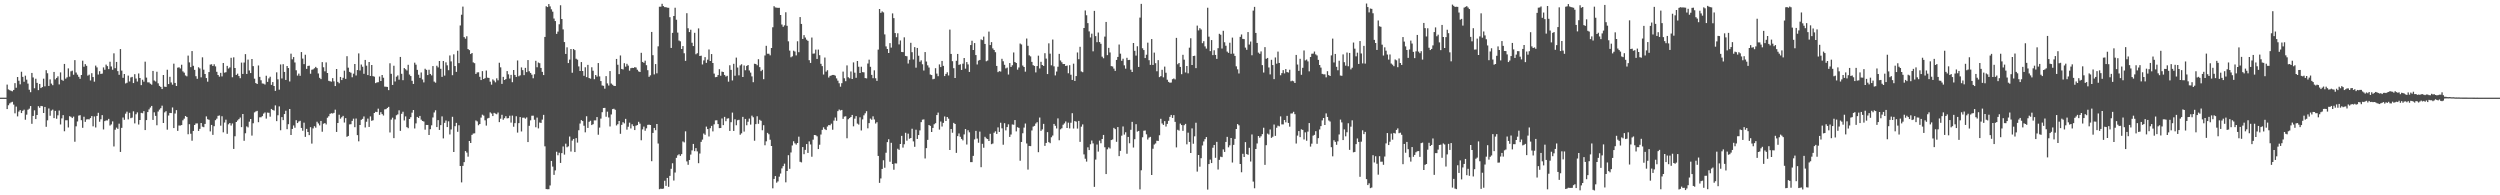 <svg xmlns="http://www.w3.org/2000/svg" width="1920" height="150"><path d="M0 75.000h1v1.000H0zM1 75.000h1v1.000H1zM2 75.000h1v1.000H2zM3 75.000h1v1.000H3zM4 75.000h1v1.000H4zM5 64.975h1v18.765H5zM6 68.635h1v12.222H6zM7 69.257h1v10.159H7zM8 69.711h1v8.915H8zM9 70.157h1v8.008H9zM10 69.051h1v11.260H10zM11 63.848h1v23.189H11zM12 67.382h1v14.497H12zM13 59.119h1v30.253H13zM14 62.015h1v23.696H14zM15 64.755h1v19.810H15zM16 55.085h1v31.731H16zM17 59.023h1v26.093H17zM18 62.764h1v21.465H18zM19 58.116h1v33.851H19zM20 61.172h1v26.907H20zM21 64.193h1v20.087H21zM22 68.925h1v14.529H22zM23 70.795h1v10.648H23zM24 55.990h1v39.099H24zM25 59.517h1v29.523H25zM26 67.772h1v16.947H26zM27 60.460h1v31.001H27zM28 63.663h1v24.648H28zM29 69.224h1v12.331H29zM30 64.454h1v18.348H30zM31 67.618h1v13.737H31zM32 66.855h1v14.717H32zM33 60.415h1v26.394H33zM34 66.291h1v15.841H34zM35 53.931h1v43.437H35zM36 56.263h1v36.177H36zM37 65.988h1v17.318H37zM38 60.975h1v27.918H38zM39 64.199h1v20.730H39zM40 65.409h1v18.770H40zM41 55.231h1v35.508H41zM42 60.954h1v24.172H42zM43 59.863h1v31.301H43zM44 58.643h1v29.938H44zM45 64.803h1v20.107H45zM46 55.622h1v39.991H46zM47 61.271h1v29.660H47zM48 62.071h1v26.342H48zM49 49.123h1v51.675H49zM50 60.420h1v31.963H50zM51 59.411h1v32.937H51zM52 52.505h1v45.390H52zM53 58.885h1v30.336H53zM54 54.759h1v34.958H54zM55 54.258h1v36.411H55zM56 57.371h1v32.186H56zM57 46.172h1v62.661H57zM58 55.726h1v41.307H58zM59 57.368h1v35.902H59zM60 58.994h1v29.768H60zM61 60.530h1v27.966H61zM62 57.578h1v34.717H62zM63 46.585h1v51.573H63zM64 51.270h1v38.385H64zM65 49.279h1v44.300H65zM66 50.546h1v41.215H66zM67 58.069h1v33.463H67zM68 57.364h1v34.336H68zM69 61.817h1v28.862H69zM70 56.195h1v32.949H70zM71 59.175h1v37.860H71zM72 62.720h1v26.717H72zM73 50.358h1v47.560H73zM74 51.739h1v37.301H74zM75 57.234h1v29.386H75zM76 54.676h1v38.806H76zM77 56.758h1v34.833H77zM78 56.515h1v31.888H78zM79 51.763h1v47.676H79zM80 53.547h1v39.473H80zM81 49.612h1v42.870H81zM82 50.795h1v41.735H82zM83 53.101h1v38.203H83zM84 47.418h1v48.979H84zM85 51.030h1v44.516H85zM86 53.535h1v39.715H86zM87 40.940h1v71.548H87zM88 52.358h1v47.290H88zM89 47.588h1v50.421H89zM90 54.623h1v44.352H90zM91 57.470h1v37.496H91zM92 37.673h1v79.017H92zM93 54.242h1v43.961H93zM94 59.774h1v30.495H94zM95 56.822h1v35.173H95zM96 64.124h1v23.151H96zM97 63.521h1v22.259H97zM98 58.058h1v33.647H98zM99 62.590h1v24.037H99zM100 59.517h1v31.267H100zM101 59.030h1v31.302H101zM102 63.808h1v21.709H102zM103 56.963h1v37.831H103zM104 60.331h1v27.450H104zM105 62.632h1v23.675H105zM106 56.400h1v39.222H106zM107 59.917h1v32.250H107zM108 65.367h1v21.298H108zM109 61.248h1v25.734H109zM110 62.728h1v22.619H110zM111 47.374h1v52.527H111zM112 59.614h1v32.623H112zM113 63.254h1v22.793H113zM114 63.296h1v20.745H114zM115 64.331h1v18.261H115zM116 65.038h1v16.325H116zM117 54.458h1v37.625H117zM118 61.852h1v24.398H118zM119 62.549h1v26.457H119zM120 55.111h1v41.071H120zM121 63.995h1v21.662H121zM122 65.933h1v18.262H122zM123 66.749h1v16.362H123zM124 68.386h1v12.776H124zM125 57.604h1v36.870H125zM126 66.553h1v19.776H126zM127 66.757h1v18.633H127zM128 53.533h1v46.035H128zM129 64.541h1v24.190H129zM130 58.981h1v27.769H130zM131 63.315h1v23.545H131zM132 65.036h1v17.494H132zM133 48.883h1v49.494H133zM134 63.718h1v23.488H134zM135 66.039h1v18.529H135zM136 51.984h1v48.531H136zM137 51.641h1v44.762H137zM138 52.558h1v43.847H138zM139 49.725h1v46.315H139zM140 54.823h1v37.609H140zM141 55.785h1v35.336H141zM142 57.964h1v31.145H142zM143 58.644h1v31.188H143zM144 42.718h1v60.397H144zM145 47.946h1v47.430H145zM146 51.581h1v51.124H146zM147 39.230h1v68.842H147zM148 50.513h1v50.061H148zM149 53.676h1v42.333H149zM150 58.538h1v36.308H150zM151 60.499h1v34.273H151zM152 51.672h1v48.884H152zM153 52.606h1v46.357H153zM154 59.371h1v35.111H154zM155 44.047h1v53.222H155zM156 53.520h1v44.169H156zM157 56.818h1v38.368H157zM158 59.947h1v29.428H158zM159 62.725h1v28.825H159zM160 55.331h1v36.665H160zM161 49.627h1v51.275H161zM162 49.374h1v46.560H162zM163 50.702h1v52.857H163zM164 49.363h1v47.578H164zM165 50.989h1v41.320H165zM166 55.138h1v36.001H166zM167 57.596h1v31.402H167zM168 58.880h1v29.790H168zM169 55.987h1v40.538H169zM170 58.676h1v30.623H170zM171 48.394h1v53.258H171zM172 55.833h1v38.256H172zM173 55.467h1v36.419H173zM174 50.609h1v52.162H174zM175 52.640h1v42.824H175zM176 51.760h1v42.684H176zM177 44.405h1v52.018H177zM178 59.338h1v35.466H178zM179 44.041h1v70.363H179zM180 52.211h1v52.455H180zM181 57.549h1v36.152H181zM182 56.591h1v35.911H182zM183 58.421h1v33.063H183zM184 60.039h1v30.237H184zM185 48.081h1v49.568H185zM186 56.792h1v30.736H186zM187 48.010h1v60.115H187zM188 41.558h1v60.768H188zM189 56.769h1v40.303H189zM190 45.772h1v52.095H190zM191 54.101h1v39.351H191zM192 56.124h1v35.254H192zM193 45.331h1v58.825H193zM194 50.787h1v43.883H194zM195 60.432h1v25.878H195zM196 63.783h1v21.808H196zM197 64.523h1v20.622H197zM198 50.282h1v43.557H198zM199 59.045h1v31.077H199zM200 61.662h1v28.417H200zM201 64.110h1v25.073H201zM202 64.256h1v22.976H202zM203 64.913h1v21.478H203zM204 58.145h1v32.941H204zM205 62.852h1v23.615H205zM206 60.217h1v26.406H206zM207 58.928h1v30.647H207zM208 65.195h1v18.473H208zM209 63.004h1v21.468H209zM210 66.024h1v18.904H210zM211 69.774h1v11.190H211zM212 55.554h1v37.496H212zM213 60.903h1v27.641H213zM214 68.878h1v12.839H214zM215 49.513h1v50.523H215zM216 60.283h1v29.697H216zM217 49.320h1v42.955H217zM218 55.257h1v32.321H218zM219 61.396h1v23.637H219zM220 50.698h1v48.518H220zM221 52.277h1v43.130H221zM222 62.589h1v21.100H222zM223 41.217h1v62.485H223zM224 45.581h1v53.445H224zM225 43.851h1v52.485H225zM226 47.978h1v50.104H226zM227 53.949h1v38.353H227zM228 58.039h1v36.474H228zM229 56.534h1v36.783H229zM230 58.228h1v34.555H230zM231 40.007h1v58.239H231zM232 45.031h1v55.370H232zM233 49.235h1v44.977H233zM234 42.012h1v63.086H234zM235 52.901h1v46.067H235zM236 50.659h1v50.708H236zM237 50.427h1v53.345H237zM238 56.633h1v41.077H238zM239 53.552h1v56.709H239zM240 53.263h1v45.329H240zM241 52.408h1v44.503H241zM242 51.372h1v46.678H242zM243 52.347h1v41.165H243zM244 56.405h1v38.429H244zM245 59.731h1v36.562H245zM246 60.759h1v32.136H246zM247 47.714h1v53.469H247zM248 51.656h1v43.366H248zM249 54.770h1v39.747H249zM250 47.922h1v47.675H250zM251 56.041h1v34.361H251zM252 62.078h1v27.192H252zM253 62.417h1v25.007H253zM254 62.708h1v24.215H254zM255 60.019h1v27.164H255zM256 62.465h1v24.193H256zM257 66.090h1v18.129H257zM258 52.978h1v48.325H258zM259 62.863h1v31.620H259zM260 63.943h1v24.174H260zM261 59.094h1v32.046H261zM262 61.501h1v28.568H262zM263 59.767h1v29.211H263zM264 54.276h1v39.842H264zM265 60.552h1v30.149H265zM266 43.172h1v61.913H266zM267 51.989h1v52.390H267zM268 55.180h1v40.375H268zM269 55.859h1v39.533H269zM270 59.321h1v33.508H270zM271 56.580h1v34.564H271zM272 49.153h1v48.559H272zM273 57.968h1v33.047H273zM274 53.802h1v50.005H274zM275 41.022h1v67.541H275zM276 54.135h1v41.871H276zM277 49.537h1v42.481H277zM278 51.249h1v40.016H278zM279 56.666h1v32.798H279zM280 46.034h1v51.845H280zM281 50.426h1v43.079H281zM282 57.669h1v33.400H282zM283 47.631h1v49.864H283zM284 58.318h1v31.094H284zM285 49.899h1v42.875H285zM286 58.456h1v33.896H286zM287 58.860h1v27.915H287zM288 63.849h1v22.010H288zM289 63.275h1v22.777H289zM290 63.146h1v20.290H290zM291 58.771h1v29.472H291zM292 62.205h1v23.986H292zM293 57.603h1v30.028H293zM294 59.700h1v29.048H294zM295 66.518h1v17.498H295zM296 66.587h1v17.215H296zM297 66.776h1v16.121H297zM298 69.222h1v12.854H298zM299 48.609h1v53.148H299zM300 56.663h1v35.186H300zM301 65.246h1v25.115H301zM302 50.505h1v55.562H302zM303 62.548h1v29.159H303zM304 58.876h1v29.645H304zM305 57.883h1v29.959H305zM306 61.162h1v23.591H306zM307 43.702h1v56.812H307zM308 56.663h1v30.745H308zM309 61.613h1v24.196H309zM310 52.282h1v40.256H310zM311 53.197h1v36.181H311zM312 54.130h1v43.511H312zM313 49.766h1v48.708H313zM314 57.258h1v34.135H314zM315 58.403h1v31.591H315zM316 62.033h1v24.515H316zM317 64.483h1v19.978H317zM318 48.110h1v50.542H318zM319 49.662h1v45.133H319zM320 53.641h1v36.187H320zM321 57.381h1v33.198H321zM322 59.811h1v29.224H322zM323 55.639h1v36.276H323zM324 61.016h1v31.899H324zM325 63.286h1v30.058H325zM326 52.795h1v46.780H326zM327 53.676h1v42.261H327zM328 57.643h1v38.332H328zM329 53.543h1v50.125H329zM330 56.770h1v42.437H330zM331 57.925h1v38.335H331zM332 50.750h1v39.487H332zM333 62.662h1v23.691H333zM334 63.499h1v21.211H334zM335 50.464h1v47.124H335zM336 51.761h1v40.510H336zM337 46.855h1v52.944H337zM338 52.833h1v43.263H338zM339 59.026h1v30.354H339zM340 46.847h1v59.454H340zM341 58.040h1v36.313H341zM342 47.863h1v44.693H342zM343 50.188h1v47.418H343zM344 53.928h1v39.242H344zM345 42.577h1v60.671H345zM346 47.142h1v52.290H346zM347 57.749h1v31.938H347zM348 41.736h1v74.989H348zM349 50.752h1v46.160H349zM350 55.217h1v39.142H350zM351 38.976h1v62.258H351zM352 48.488h1v47.697H352zM353 19.566h1v107.940H353zM354 11.291h1v128.797H354zM355 5.052h1v122.314H355zM356 28.515h1v96.020H356zM357 29.706h1v86.324H357zM358 27.833h1v89.347H358zM359 37.696h1v82.646H359zM360 38.507h1v69.767H360zM361 41.519h1v68.318H361zM362 40.690h1v62.875H362zM363 47.917h1v54.651H363zM364 48.528h1v53.890H364zM365 56.772h1v35.739H365zM366 55.626h1v37.621H366zM367 55.501h1v40.714H367zM368 58.993h1v36.222H368zM369 61.477h1v28.834H369zM370 54.625h1v33.422H370zM371 60.652h1v28.136H371zM372 60.004h1v32.427H372zM373 54.196h1v42.254H373zM374 59.653h1v31.336H374zM375 59.849h1v30.675H375zM376 62.722h1v23.606H376zM377 65.034h1v22.178H377zM378 60.967h1v28.185H378zM379 61.916h1v24.781H379zM380 63.232h1v23.993H380zM381 60.155h1v27.585H381zM382 61.720h1v24.718H382zM383 48.184h1v45.623H383zM384 51.734h1v39.428H384zM385 64.435h1v23.718H385zM386 59.014h1v32.933H386zM387 61.460h1v29.306H387zM388 60.787h1v28.469H388zM389 54.583h1v36.334H389zM390 57.083h1v33.636H390zM391 60.327h1v28.578H391zM392 57.508h1v36.669H392zM393 63.153h1v25.652H393zM394 53.760h1v43.560H394zM395 57.574h1v37.005H395zM396 59.103h1v30.174H396zM397 46.460h1v55.379H397zM398 58.562h1v35.991H398zM399 57.875h1v32.046H399zM400 51.767h1v49.202H400zM401 53.881h1v36.544H401zM402 57.695h1v32.663H402zM403 52.137h1v38.975H403zM404 55.415h1v34.729H404zM405 46.147h1v62.939H405zM406 54.734h1v41.885H406zM407 56.014h1v36.377H407zM408 57.320h1v31.575H408zM409 60.127h1v28.715H409zM410 57.057h1v34.895H410zM411 46.698h1v51.057H411zM412 51.642h1v38.668H412zM413 48.000h1v50.589H413zM414 48.531h1v45.601H414zM415 52.188h1v42.246H415zM416 55.191h1v36.664H416zM417 57.649h1v30.586H417zM418 28.368h1v84.010H418zM419 4.812h1v140.401H419zM420 5.438h1v139.898H420zM421 3.126h1v142.158H421zM422 4.937h1v137.501H422zM423 7.146h1v116.447H423zM424 8.982h1v118.958H424zM425 14.260h1v120.046H425zM426 16.179h1v114.677H426zM427 25.993h1v90.543H427zM428 24.277h1v94.963H428zM429 18.636h1v98.642H429zM430 4.047h1v121.077H430zM431 14.584h1v103.025H431zM432 22.570h1v89.905H432zM433 32.301h1v86.417H433zM434 41.442h1v68.874H434zM435 36.351h1v76.726H435zM436 48.438h1v63.929H436zM437 45.769h1v59.064H437zM438 37.624h1v78.728H438zM439 55.882h1v52.120H439zM440 37.618h1v69.080H440zM441 38.518h1v78.277H441zM442 45.086h1v60.999H442zM443 45.830h1v63.680H443zM444 51.001h1v49.023H444zM445 54.503h1v40.356H445zM446 47.687h1v44.581H446zM447 54.521h1v38.438H447zM448 58.196h1v38.352H448zM449 51.680h1v49.942H449zM450 59.246h1v30.045H450zM451 49.827h1v48.436H451zM452 59.978h1v33.551H452zM453 60.392h1v32.320H453zM454 51.672h1v44.369H454zM455 54.335h1v41.026H455zM456 60.835h1v31.611H456zM457 57.623h1v34.829H457zM458 58.850h1v31.044H458zM459 48.449h1v55.010H459zM460 58.675h1v39.323H460zM461 62.246h1v28.862H461zM462 65.635h1v20.524H462zM463 65.891h1v17.036H463zM464 68.095h1v14.730H464zM465 58.483h1v31.160H465zM466 64.046h1v21.732H466zM467 65.697h1v24.499H467zM468 54.595h1v42.526H468zM469 64.171h1v23.764H469zM470 65.099h1v18.713H470zM471 65.954h1v17.536H471zM472 66.043h1v18.296H472zM473 45.254h1v51.095H473zM474 49.715h1v45.680H474zM475 56.909h1v36.011H475zM476 42.601h1v60.134H476zM477 52.918h1v42.967H477zM478 53.353h1v40.507H478zM479 48.535h1v46.250H479zM480 51.212h1v40.065H480zM481 48.983h1v50.580H481zM482 50.394h1v46.942H482zM483 54.257h1v39.928H483zM484 52.392h1v46.271H484zM485 52.088h1v43.372H485zM486 52.218h1v44.635H486zM487 51.576h1v48.297H487zM488 51.870h1v44.645H488zM489 53.563h1v42.479H489zM490 54.840h1v38.728H490zM491 55.296h1v39.701H491zM492 40.555h1v67.167H492zM493 47.556h1v51.805H493zM494 48.246h1v48.996H494zM495 46.617h1v53.766H495zM496 50.083h1v48.452H496zM497 53.901h1v41.976H497zM498 59.005h1v36.747H498zM499 57.856h1v38.152H499zM500 24.515h1v99.275H500zM501 42.408h1v59.696H501zM502 57.152h1v41.077H502zM503 49.225h1v50.750H503zM504 56.326h1v38.915H504zM505 35.573h1v74.641H505zM506 5.196h1v140.105H506zM507 5.100h1v139.802H507zM508 2.903h1v142.214H508zM509 4.682h1v140.179H509zM510 5.464h1v133.329H510zM511 5.554h1v137.178H511zM512 5.878h1v130.762H512zM513 6.009h1v137.449H513zM514 13.186h1v121.870H514zM515 36.790h1v92.867H515zM516 25.224h1v100.152H516zM517 12.263h1v126.360H517zM518 5.944h1v126.553H518zM519 15.161h1v106.055H519zM520 25.041h1v94.260H520zM521 31.151h1v87.307H521zM522 31.719h1v87.988H522zM523 37.620h1v80.746H523zM524 35.363h1v73.271H524zM525 40.926h1v68.459H525zM526 46.754h1v54.117H526zM527 10.116h1v113.853H527zM528 21.707h1v104.875H528zM529 24.619h1v98.277H529zM530 22.826h1v95.927H530zM531 32.807h1v82.712H531zM532 35.362h1v75.175H532zM533 25.210h1v90.927H533zM534 41.679h1v72.087H534zM535 40.868h1v75.402H535zM536 21.796h1v103.541H536zM537 43.013h1v74.878H537zM538 42.778h1v66.178H538zM539 49.532h1v57.691H539zM540 46.369h1v56.170H540zM541 43.858h1v59.652H541zM542 48.303h1v48.947H542zM543 45.840h1v53.278H543zM544 37.972h1v66.843H544zM545 46.839h1v51.620H545zM546 41.541h1v55.118H546zM547 48.387h1v52.525H547zM548 56.531h1v38.968H548zM549 59.301h1v33.167H549zM550 59.102h1v33.239H550zM551 57.633h1v37.629H551zM552 53.167h1v45.250H552zM553 58.149h1v40.155H553zM554 54.985h1v36.019H554zM555 55.314h1v40.797H555zM556 57.572h1v32.157H556zM557 58.803h1v34.290H557zM558 58.201h1v32.876H558zM559 62.709h1v28.103H559zM560 50.118h1v50.462H560zM561 53.674h1v40.182H561zM562 61.804h1v24.686H562zM563 48.982h1v51.560H563zM564 58.174h1v33.416H564zM565 44.259h1v51.924H565zM566 51.844h1v40.521H566zM567 57.874h1v34.128H567zM568 50.232h1v53.229H568zM569 49.378h1v53.036H569zM570 59.138h1v30.619H570zM571 50.265h1v50.812H571zM572 53.970h1v37.361H572zM573 50.646h1v45.553H573zM574 49.921h1v43.555H574zM575 54.115h1v36.977H575zM576 55.769h1v39.928H576zM577 58.671h1v30.164H577zM578 63.151h1v26.913H578zM579 48.963h1v59.102H579zM580 49.169h1v46.166H580zM581 50.105h1v39.202H581zM582 45.485h1v49.576H582zM583 51.580h1v40.428H583zM584 54.634h1v38.147H584zM585 53.593h1v46.455H585zM586 60.802h1v35.329H586zM587 42.584h1v68.992H587zM588 35.173h1v73.391H588zM589 41.265h1v60.769H589zM590 41.261h1v61.834H590zM591 42.515h1v64.808H591zM592 36.859h1v75.262H592zM593 20.963h1v123.681H593zM594 4.749h1v132.683H594zM595 5.752h1v129.477H595zM596 5.888h1v134.401H596zM597 6.026h1v133.272H597zM598 5.992h1v129.707H598zM599 11.495h1v121.790H599zM600 18.866h1v110.459H600zM601 20.567h1v107.020H601zM602 19.442h1v106.255H602zM603 9.412h1v130.645H603zM604 19.830h1v111.501H604zM605 31.719h1v87.492H605zM606 38.879h1v90.781H606zM607 43.973h1v73.112H607zM608 43.269h1v68.439H608zM609 38.895h1v69.578H609zM610 39.555h1v70.539H610zM611 42.548h1v68.507H611zM612 31.715h1v78.122H612zM613 40.101h1v64.866H613zM614 13.091h1v111.153H614zM615 18.373h1v106.352H615zM616 29.924h1v83.042H616zM617 26.966h1v91.451H617zM618 28.815h1v86.308H618zM619 30.473h1v80.166H619zM620 31.368h1v86.067H620zM621 46.233h1v62.386H621zM622 48.319h1v62.651H622zM623 28.825h1v91.547H623zM624 41.216h1v66.039H624zM625 41.077h1v62.582H625zM626 38.086h1v65.734H626zM627 45.256h1v59.460H627zM628 38.079h1v76.392H628zM629 42.382h1v68.750H629zM630 48.983h1v54.354H630zM631 50.773h1v48.941H631zM632 57.256h1v40.541H632zM633 44.200h1v55.010H633zM634 54.969h1v44.946H634zM635 53.894h1v43.294H635zM636 59.531h1v36.520H636zM637 58.243h1v37.951H637zM638 57.917h1v37.082H638zM639 57.571h1v42.078H639zM640 57.530h1v35.070H640zM641 58.129h1v32.114H641zM642 60.235h1v32.564H642zM643 61.961h1v23.409H643zM644 63.928h1v20.208H644zM645 66.540h1v18.316H645zM646 63.921h1v20.497H646zM647 54.992h1v36.301H647zM648 60.125h1v29.427H648zM649 62.340h1v26.958H649zM650 50.212h1v55.992H650zM651 59.321h1v32.290H651zM652 60.160h1v30.507H652zM653 54.906h1v34.932H653zM654 60.678h1v27.615H654zM655 47.929h1v49.097H655zM656 55.785h1v35.372H656zM657 59.733h1v29.434H657zM658 46.843h1v48.088H658zM659 51.258h1v44.450H659zM660 56.045h1v34.055H660zM661 51.231h1v48.955H661zM662 55.388h1v36.320H662zM663 55.566h1v32.993H663zM664 59.955h1v27.081H664zM665 60.215h1v25.203H665zM666 48.792h1v49.768H666zM667 45.840h1v48.751H667zM668 51.287h1v39.808H668zM669 57.485h1v34.492H669zM670 60.065h1v29.289H670zM671 54.015h1v37.730H671zM672 60.122h1v34.734H672zM673 62.081h1v31.790H673zM674 38.108h1v81.651H674zM675 6.909h1v133.513H675zM676 9.901h1v127.182H676zM677 8.769h1v120.987H677zM678 9.504h1v113.557H678zM679 26.442h1v102.368H679zM680 35.641h1v81.657H680zM681 37.630h1v71.522H681zM682 40.702h1v66.244H682zM683 33.123h1v91.100H683zM684 36.566h1v73.097H684zM685 10.310h1v115.663H685zM686 13.925h1v116.418H686zM687 25.393h1v100.069H687zM688 28.573h1v96.957H688zM689 25.547h1v88.665H689zM690 34.073h1v81.012H690zM691 31.079h1v79.506H691zM692 39.906h1v64.436H692zM693 40.020h1v73.350H693zM694 28.662h1v82.157H694zM695 42.948h1v59.050H695zM696 43.234h1v64.786H696zM697 48.790h1v53.882H697zM698 45.946h1v60.616H698zM699 32.849h1v73.129H699zM700 40.081h1v58.786H700zM701 45.665h1v62.906H701zM702 36.222h1v76.540H702zM703 51.950h1v47.687H703zM704 36.790h1v69.888H704zM705 42.822h1v60.922H705zM706 47.419h1v52.713H706zM707 46.354h1v47.467H707zM708 49.356h1v42.534H708zM709 54.164h1v37.534H709zM710 39.993h1v81.722H710zM711 47.238h1v66.504H711zM712 50.174h1v57.227H712zM713 51.886h1v44.122H713zM714 57.246h1v39.420H714zM715 57.671h1v43.711H715zM716 60.862h1v37.411H716zM717 60.533h1v34.882H717zM718 52.389h1v42.249H718zM719 56.528h1v31.857H719zM720 58.520h1v27.979H720zM721 49.483h1v50.026H721zM722 51.523h1v41.816H722zM723 46.811h1v50.356H723zM724 50.577h1v43.810H724zM725 58.398h1v31.057H725zM726 56.761h1v36.178H726zM727 55.504h1v34.334H727zM728 57.954h1v33.190H728zM729 22.733h1v92.451H729zM730 41.445h1v57.639H730zM731 47.009h1v54.928H731zM732 52.386h1v41.961H732zM733 59.909h1v35.321H733zM734 46.717h1v70.702H734zM735 41.405h1v63.125H735zM736 49.805h1v52.720H736zM737 49.339h1v55.716H737zM738 53.717h1v53.003H738zM739 48.894h1v58.953H739zM740 44.548h1v58.695H740zM741 52.741h1v46.377H741zM742 47.689h1v63.320H742zM743 49.483h1v50.560H743zM744 55.229h1v46.412H744zM745 34.586h1v89.920H745zM746 31.266h1v93.238H746zM747 38.405h1v81.300H747zM748 33.092h1v73.958H748zM749 42.287h1v58.217H749zM750 49.524h1v56.909H750zM751 46.534h1v63.069H751zM752 46.016h1v55.059H752zM753 30.273h1v98.111H753zM754 30.808h1v79.624H754zM755 28.097h1v85.338H755zM756 33.744h1v71.322H756zM757 47.065h1v59.216H757zM758 46.480h1v60.302H758zM759 24.259h1v84.033H759zM760 34.595h1v68.169H760zM761 32.373h1v78.389H761zM762 37.185h1v73.035H762zM763 38.389h1v63.573H763zM764 40.110h1v60.766H764zM765 50.651h1v52.199H765zM766 55.401h1v42.451H766zM767 54.640h1v46.661H767zM768 54.936h1v39.326H768zM769 45.146h1v53.401H769zM770 47.059h1v64.120H770zM771 49.782h1v44.860H771zM772 52.516h1v47.631H772zM773 51.895h1v45.706H773zM774 57.216h1v38.270H774zM775 48.416h1v56.746H775zM776 51.398h1v51.912H776zM777 50.144h1v45.467H777zM778 40.305h1v55.512H778zM779 47.635h1v44.580H779zM780 48.359h1v52.565H780zM781 53.521h1v44.167H781zM782 51.794h1v46.429H782zM783 33.457h1v90.004H783zM784 34.172h1v74.858H784zM785 50.328h1v52.041H785zM786 51.461h1v46.554H786zM787 55.062h1v39.816H787zM788 29.574h1v80.619H788zM789 35.174h1v95.056H789zM790 42.501h1v69.600H790zM791 43.324h1v68.904H791zM792 47.511h1v52.702H792zM793 50.074h1v47.162H793zM794 50.612h1v46.078H794zM795 55.615h1v39.267H795zM796 50.715h1v43.123H796zM797 42.733h1v74.139H797zM798 52.581h1v37.700H798zM799 47.448h1v53.058H799zM800 49.914h1v49.480H800zM801 50.626h1v44.491H801zM802 40.850h1v71.192H802zM803 44.981h1v64.806H803zM804 56.878h1v44.618H804zM805 33.281h1v75.889H805zM806 41.214h1v68.788H806zM807 50.200h1v55.227H807zM808 30.385h1v73.684H808zM809 50.959h1v44.201H809zM810 57.915h1v38.692H810zM811 54.918h1v43.763H811zM812 51.259h1v39.685H812zM813 41.347h1v66.359H813zM814 46.423h1v52.928H814zM815 47.816h1v50.680H815zM816 49.194h1v46.580H816zM817 49.129h1v45.646H817zM818 50.678h1v42.596H818zM819 50.335h1v47.972H819zM820 56.293h1v37.928H820zM821 50.050h1v48.536H821zM822 57.404h1v36.880H822zM823 61.413h1v25.519H823zM824 48.883h1v49.841H824zM825 62.176h1v30.821H825zM826 58.429h1v35.016H826zM827 40.279h1v58.481H827zM828 45.489h1v47.364H828zM829 35.946h1v72.986H829zM830 54.910h1v42.357H830zM831 55.442h1v40.077H831zM832 21.512h1v97.074H832zM833 8.050h1v113.846H833zM834 11.723h1v112.380H834zM835 17.756h1v95.392H835zM836 24.120h1v91.131H836zM837 28.789h1v82.025H837zM838 25.871h1v82.061H838zM839 39.445h1v70.678H839zM840 8.360h1v135.178H840zM841 27.774h1v94.794H841zM842 32.402h1v78.589H842zM843 24.987h1v91.419H843zM844 32.300h1v75.699H844zM845 33.638h1v76.404H845zM846 43.525h1v63.211H846zM847 44.752h1v58.887H847zM848 28.085h1v85.020H848zM849 16.858h1v116.827H849zM850 42.341h1v72.346H850zM851 36.748h1v76.468H851zM852 40.268h1v73.815H852zM853 50.783h1v56.767H853zM854 51.023h1v56.092H854zM855 52.703h1v45.519H855zM856 54.410h1v44.743H856zM857 46.004h1v62.923H857zM858 43.727h1v53.868H858zM859 34.214h1v85.703H859zM860 41.214h1v74.632H860zM861 46.706h1v57.477H861zM862 45.130h1v51.975H862zM863 50.164h1v53.204H863zM864 52.714h1v48.881H864zM865 44.396h1v73.675H865zM866 46.138h1v59.048H866zM867 45.981h1v64.058H867zM868 53.517h1v46.184H868zM869 55.284h1v38.329H869zM870 33.004h1v80.282H870zM871 38.999h1v67.921H871zM872 42.724h1v52.656H872zM873 35.517h1v65.555H873zM874 51.383h1v49.187H874zM875 13.514h1v131.958H875zM876 2.965h1v127.825H876zM877 37.083h1v68.325H877zM878 38.462h1v61.936H878zM879 44.610h1v55.562H879zM880 42.045h1v61.146H880zM881 32.791h1v74.366H881zM882 46.212h1v59.450H882zM883 49.826h1v55.308H883zM884 30.027h1v104.380H884zM885 49.845h1v64.359H885zM886 40.419h1v70.595H886zM887 48.517h1v61.683H887zM888 54.738h1v53.341H888zM889 46.167h1v62.078H889zM890 59.223h1v44.661H890zM891 58.445h1v32.777H891zM892 53.610h1v41.225H892zM893 59.388h1v36.579H893zM894 51.159h1v41.872H894zM895 55.840h1v41.362H895zM896 61.222h1v33.911H896zM897 62.872h1v29.892H897zM898 63.558h1v26.209H898zM899 63.363h1v24.903H899zM900 60.842h1v29.751H900zM901 60.276h1v28.169H901zM902 60.986h1v32.606H902zM903 29.081h1v84.125H903zM904 49.340h1v50.329H904zM905 48.365h1v51.915H905zM906 51.407h1v43.516H906zM907 56.984h1v39.061H907zM908 42.072h1v58.410H908zM909 45.810h1v50.357H909zM910 55.663h1v39.491H910zM911 50.712h1v60.147H911zM912 56.322h1v45.558H912zM913 36.603h1v72.386H913zM914 29.399h1v88.093H914zM915 49.925h1v48.691H915zM916 43.030h1v67.382H916zM917 42.821h1v61.876H917zM918 52.322h1v41.960H918zM919 19.642h1v112.141H919zM920 23.357h1v95.658H920zM921 21.659h1v106.353H921zM922 22.690h1v98.827H922zM923 33.196h1v78.540H923zM924 31.646h1v77.024H924zM925 35.650h1v71.191H925zM926 37.345h1v67.941H926zM927 5.923h1v139.713H927zM928 28.142h1v97.874H928zM929 39.263h1v83.322H929zM930 30.791h1v94.449H930zM931 42.347h1v71.098H931zM932 38.582h1v72.765H932zM933 42.193h1v78.980H933zM934 45.220h1v63.740H934zM935 37.020h1v93.202H935zM936 25.936h1v96.817H936zM937 26.673h1v93.636H937zM938 37.272h1v83.388H938zM939 23.630h1v91.110H939zM940 32.438h1v84.222H940zM941 35.128h1v73.864H941zM942 39.633h1v65.500H942zM943 40.600h1v72.552H943zM944 32.815h1v78.791H944zM945 41.305h1v64.665H945zM946 28.864h1v95.984H946zM947 41.158h1v70.104H947zM948 42.950h1v63.719H948zM949 50.929h1v48.127H949zM950 53.241h1v42.059H950zM951 56.426h1v39.834H951zM952 28.332h1v97.603H952zM953 26.471h1v105.833H953zM954 29.829h1v88.276H954zM955 30.042h1v90.543H955zM956 36.567h1v72.573H956zM957 38.250h1v80.092H957zM958 24.639h1v94.237H958zM959 34.226h1v79.301H959zM960 31.916h1v92.154H960zM961 42.429h1v60.832H961zM962 8.122h1v131.327H962zM963 5.286h1v139.314H963zM964 25.281h1v89.174H964zM965 32.976h1v77.207H965zM966 40.408h1v64.022H966zM967 41.327h1v64.468H967zM968 39.471h1v65.161H968zM969 49.999h1v53.024H969zM970 55.730h1v42.378H970zM971 36.218h1v90.379H971zM972 45.172h1v66.340H972zM973 44.482h1v58.125H973zM974 51.819h1v51.515H974zM975 57.115h1v42.298H975zM976 45.936h1v59.948H976zM977 49.974h1v55.045H977zM978 60.794h1v34.865H978zM979 44.146h1v60.176H979zM980 48.910h1v49.177H980zM981 39.620h1v56.905H981zM982 48.331h1v48.718H982zM983 57.782h1v31.622H983zM984 56.181h1v39.372H984zM985 53.842h1v41.707H985zM986 56.358h1v35.807H986zM987 53.025h1v40.950H987zM988 55.338h1v33.665H988zM989 55.711h1v38.691H989zM990 53.550h1v43.747H990zM991 62.389h1v24.827H991zM992 61.963h1v25.144H992zM993 62.396h1v23.447H993zM994 63.742h1v23.956H994zM995 42.182h1v68.036H995zM996 49.554h1v54.574H996zM997 54.433h1v46.221H997zM998 45.142h1v60.170H998zM999 57.463h1v41.872H999zM1000 52.074h1v47.739H1000zM1001 38.775h1v68.343H1001zM1002 46.387h1v55.228H1002zM1003 45.726h1v62.343H1003zM1004 47.142h1v53.946H1004zM1005 54.758h1v39.765H1005zM1006 43.775h1v68.802H1006zM1007 41.274h1v69.051H1007zM1008 41.155h1v63.060H1008zM1009 39.569h1v63.990H1009zM1010 41.774h1v58.981H1010zM1011 42.604h1v67.830H1011zM1012 45.973h1v60.124H1012zM1013 49.944h1v49.488H1013zM1014 51.937h1v44.946H1014zM1015 56.751h1v35.726H1015zM1016 57.083h1v33.524H1016zM1017 57.096h1v38.918H1017zM1018 59.397h1v27.707H1018zM1019 54.666h1v35.118H1019zM1020 57.647h1v34.868H1020zM1021 58.379h1v34.959H1021zM1022 42.525h1v70.521H1022zM1023 29.667h1v90.416H1023zM1024 47.996h1v59.716H1024zM1025 41.429h1v67.533H1025zM1026 51.311h1v59.884H1026zM1027 53.945h1v54.614H1027zM1028 46.619h1v56.668H1028zM1029 58.023h1v33.834H1029zM1030 58.192h1v35.788H1030zM1031 41.771h1v65.811H1031zM1032 47.744h1v51.643H1032zM1033 50.414h1v54.290H1033zM1034 40.331h1v61.250H1034zM1035 50.880h1v43.809H1035zM1036 40.639h1v74.473H1036zM1037 53.286h1v44.012H1037zM1038 52.003h1v40.436H1038zM1039 32.662h1v84.344H1039zM1040 37.362h1v79.348H1040zM1041 43.283h1v67.405H1041zM1042 40.429h1v65.923H1042zM1043 49.118h1v59.872H1043zM1044 31.544h1v104.248H1044zM1045 41.067h1v67.745H1045zM1046 48.680h1v51.408H1046zM1047 35.211h1v67.828H1047zM1048 48.857h1v52.415H1048zM1049 2.736h1v134.853H1049zM1050 5.402h1v136.742H1050zM1051 9.497h1v131.289H1051zM1052 6.556h1v137.956H1052zM1053 6.790h1v137.225H1053zM1054 10.164h1v109.048H1054zM1055 30.616h1v94.157H1055zM1056 33.046h1v86.942H1056zM1057 38.355h1v87.372H1057zM1058 15.727h1v118.441H1058zM1059 20.157h1v99.799H1059zM1060 20.600h1v103.632H1060zM1061 34.313h1v89.862H1061zM1062 42.627h1v83.927H1062zM1063 36.366h1v83.873H1063zM1064 38.923h1v71.218H1064zM1065 41.865h1v60.327H1065zM1066 45.771h1v65.622H1066zM1067 41.845h1v66.998H1067zM1068 48.806h1v53.788H1068zM1069 49.642h1v57.631H1069zM1070 50.865h1v51.252H1070zM1071 45.664h1v56.892H1071zM1072 46.329h1v53.435H1072zM1073 51.632h1v46.962H1073zM1074 44.913h1v57.406H1074zM1075 48.367h1v53.504H1075zM1076 49.876h1v53.635H1076zM1077 28.490h1v97.618H1077zM1078 31.959h1v78.575H1078zM1079 35.619h1v81.670H1079zM1080 38.421h1v70.591H1080zM1081 44.424h1v70.162H1081zM1082 37.995h1v82.777H1082zM1083 31.179h1v92.908H1083zM1084 33.433h1v79.519H1084zM1085 39.858h1v80.558H1085zM1086 44.667h1v74.329H1086zM1087 39.436h1v77.507H1087zM1088 26.813h1v89.376H1088zM1089 39.610h1v76.415H1089zM1090 40.858h1v79.629H1090zM1091 39.343h1v70.578H1091zM1092 45.796h1v63.697H1092zM1093 17.625h1v112.959H1093zM1094 21.618h1v104.950H1094zM1095 27.991h1v97.967H1095zM1096 21.700h1v93.238H1096zM1097 36.663h1v72.996H1097zM1098 38.435h1v73.681H1098zM1099 37.565h1v73.725H1099zM1100 34.872h1v71.466H1100zM1101 24.630h1v109.681H1101zM1102 21.036h1v96.547H1102zM1103 27.871h1v89.728H1103zM1104 26.619h1v88.258H1104zM1105 32.584h1v78.762H1105zM1106 38.492h1v72.620H1106zM1107 19.125h1v102.062H1107zM1108 28.422h1v81.757H1108zM1109 36.859h1v74.115H1109zM1110 28.507h1v99.373H1110zM1111 22.815h1v95.742H1111zM1112 25.479h1v85.018H1112zM1113 40.179h1v74.980H1113zM1114 47.083h1v62.808H1114zM1115 3.510h1v140.593H1115zM1116 4.524h1v132.827H1116zM1117 5.315h1v139.543H1117zM1118 5.147h1v140.127H1118zM1119 5.284h1v121.625H1119zM1120 9.600h1v123.200H1120zM1121 15.123h1v108.059H1121zM1122 14.492h1v123.271H1122zM1123 19.683h1v108.938H1123zM1124 5.839h1v120.065H1124zM1125 5.256h1v116.816H1125zM1126 4.703h1v129.848H1126zM1127 5.788h1v123.862H1127zM1128 6.939h1v128.060H1128zM1129 28.338h1v83.042H1129zM1130 31.745h1v83.445H1130zM1131 21.643h1v113.882H1131zM1132 38.076h1v91.876H1132zM1133 37.967h1v83.929H1133zM1134 29.649h1v91.367H1134zM1135 42.236h1v66.367H1135zM1136 27.937h1v95.929H1136zM1137 10.255h1v134.812H1137zM1138 28.910h1v103.724H1138zM1139 24.159h1v120.030H1139zM1140 27.184h1v99.194H1140zM1141 30.135h1v90.170H1141zM1142 34.938h1v76.562H1142zM1143 46.230h1v76.326H1143zM1144 39.504h1v80.938H1144zM1145 37.085h1v82.324H1145zM1146 45.748h1v57.279H1146zM1147 49.688h1v66.371H1147zM1148 49.169h1v55.719H1148zM1149 42.852h1v60.184H1149zM1150 35.611h1v89.300H1150zM1151 38.424h1v86.412H1151zM1152 46.395h1v73.797H1152zM1153 31.520h1v85.938H1153zM1154 35.245h1v85.011H1154zM1155 39.176h1v76.282H1155zM1156 39.194h1v75.636H1156zM1157 41.792h1v63.062H1157zM1158 47.650h1v60.595H1158zM1159 46.503h1v63.916H1159zM1160 43.057h1v61.051H1160zM1161 32.960h1v81.783H1161zM1162 37.920h1v72.809H1162zM1163 44.468h1v66.258H1163zM1164 41.950h1v65.586H1164zM1165 39.252h1v65.709H1165zM1166 39.328h1v61.041H1166zM1167 43.533h1v65.605H1167zM1168 45.600h1v61.555H1168zM1169 37.583h1v74.060H1169zM1170 34.538h1v76.671H1170zM1171 47.697h1v62.805H1171zM1172 39.576h1v79.553H1172zM1173 41.971h1v62.152H1173zM1174 39.309h1v58.584H1174zM1175 24.732h1v84.034H1175zM1176 35.650h1v79.936H1176zM1177 36.847h1v82.566H1177zM1178 36.401h1v79.337H1178zM1179 37.469h1v69.213H1179zM1180 9.869h1v126.473H1180zM1181 5.870h1v121.697H1181zM1182 5.746h1v124.643H1182zM1183 4.986h1v112.454H1183zM1184 13.664h1v110.215H1184zM1185 9.618h1v117.427H1185zM1186 14.695h1v96.388H1186zM1187 25.789h1v97.018H1187zM1188 4.602h1v140.811H1188zM1189 14.415h1v119.004H1189zM1190 23.444h1v99.959H1190zM1191 32.547h1v83.982H1191zM1192 25.253h1v94.720H1192zM1193 24.615h1v93.166H1193zM1194 38.234h1v76.136H1194zM1195 34.669h1v75.505H1195zM1196 20.784h1v111.274H1196zM1197 5.630h1v132.513H1197zM1198 39.243h1v93.826H1198zM1199 31.483h1v84.738H1199zM1200 38.845h1v83.565H1200zM1201 41.317h1v75.031H1201zM1202 5.197h1v139.945H1202zM1203 4.856h1v139.935H1203zM1204 3.143h1v141.057H1204zM1205 4.984h1v139.304H1205zM1206 5.440h1v138.900H1206zM1207 5.689h1v138.562H1207zM1208 5.935h1v136.296H1208zM1209 7.477h1v134.060H1209zM1210 19.150h1v125.286H1210zM1211 24.089h1v97.649H1211zM1212 15.510h1v102.000H1212zM1213 4.063h1v142.088H1213zM1214 5.936h1v136.450H1214zM1215 5.362h1v135.207H1215zM1216 19.287h1v101.403H1216zM1217 19.861h1v104.528H1217zM1218 14.832h1v122.776H1218zM1219 23.657h1v110.840H1219zM1220 24.274h1v99.551H1220zM1221 30.047h1v88.512H1221zM1222 27.937h1v82.240H1222zM1223 31.143h1v114.623H1223zM1224 5.103h1v141.179H1224zM1225 13.636h1v127.924H1225zM1226 26.100h1v98.306H1226zM1227 25.129h1v96.112H1227zM1228 28.027h1v89.674H1228zM1229 30.055h1v98.850H1229zM1230 25.654h1v93.685H1230zM1231 23.503h1v87.398H1231zM1232 3.794h1v140.179H1232zM1233 17.034h1v116.583H1233zM1234 19.710h1v105.070H1234zM1235 30.912h1v100.527H1235zM1236 37.527h1v94.810H1236zM1237 33.535h1v96.368H1237zM1238 40.994h1v80.298H1238zM1239 39.723h1v75.527H1239zM1240 24.813h1v87.487H1240zM1241 29.951h1v74.335H1241zM1242 37.292h1v69.963H1242zM1243 38.427h1v69.749H1243zM1244 39.644h1v72.117H1244zM1245 43.356h1v62.167H1245zM1246 43.878h1v62.376H1246zM1247 40.853h1v61.409H1247zM1248 45.921h1v60.896H1248zM1249 51.111h1v55.402H1249zM1250 48.508h1v53.135H1250zM1251 15.593h1v110.773H1251zM1252 37.638h1v73.301H1252zM1253 37.362h1v68.198H1253zM1254 38.988h1v65.799H1254zM1255 38.548h1v73.023H1255zM1256 44.459h1v71.881H1256zM1257 37.324h1v75.679H1257zM1258 39.918h1v73.145H1258zM1259 43.948h1v67.270H1259zM1260 44.280h1v62.330H1260zM1261 29.585h1v82.925H1261zM1262 19.856h1v105.119H1262zM1263 42.613h1v74.018H1263zM1264 38.689h1v90.838H1264zM1265 32.290h1v91.204H1265zM1266 40.550h1v73.990H1266zM1267 19.889h1v118.851H1267zM1268 17.320h1v112.180H1268zM1269 26.482h1v106.321H1269zM1270 5.250h1v124.857H1270zM1271 18.307h1v104.356H1271zM1272 27.593h1v98.541H1272zM1273 24.749h1v91.326H1273zM1274 28.347h1v86.735H1274zM1275 8.145h1v137.187H1275zM1276 17.771h1v117.740H1276zM1277 28.541h1v105.083H1277zM1278 31.600h1v86.695H1278zM1279 33.194h1v91.266H1279zM1280 27.577h1v91.870H1280zM1281 33.321h1v92.767H1281zM1282 38.359h1v81.137H1282zM1283 25.728h1v101.632H1283zM1284 10.543h1v107.534H1284zM1285 27.380h1v97.796H1285zM1286 11.763h1v114.000H1286zM1287 7.676h1v117.183H1287zM1288 15.754h1v102.560H1288zM1289 6.024h1v139.467H1289zM1290 5.518h1v139.553H1290zM1291 5.753h1v137.537H1291zM1292 5.671h1v138.679H1292zM1293 5.804h1v138.419H1293zM1294 5.871h1v140.119H1294zM1295 9.620h1v135.144H1295zM1296 6.780h1v135.432H1296zM1297 11.303h1v125.026H1297zM1298 9.790h1v114.373H1298zM1299 6.044h1v127.656H1299zM1300 5.885h1v136.930H1300zM1301 7.904h1v135.458H1301zM1302 13.197h1v110.240H1302zM1303 14.282h1v112.274H1303zM1304 17.074h1v103.893H1304zM1305 8.261h1v132.695H1305zM1306 10.302h1v128.800H1306zM1307 12.045h1v126.701H1307zM1308 5.610h1v138.639H1308zM1309 6.396h1v128.639H1309zM1310 17.737h1v117.203H1310zM1311 4.481h1v140.822H1311zM1312 5.098h1v125.652H1312zM1313 5.473h1v127.594H1313zM1314 5.686h1v123.785H1314zM1315 17.864h1v110.777H1315zM1316 9.584h1v130.749H1316zM1317 35.849h1v103.331H1317zM1318 31.778h1v84.693H1318zM1319 27.537h1v115.475H1319zM1320 27.686h1v97.809H1320zM1321 41.373h1v88.192H1321zM1322 44.224h1v71.996H1322zM1323 47.192h1v67.563H1323zM1324 25.596h1v100.250H1324zM1325 28.739h1v102.162H1325zM1326 38.692h1v77.728H1326zM1327 25.255h1v93.601H1327zM1328 37.712h1v80.722H1328zM1329 36.135h1v81.050H1329zM1330 32.344h1v82.784H1330zM1331 41.253h1v68.423H1331zM1332 39.693h1v72.647H1332zM1333 40.075h1v70.095H1333zM1334 41.911h1v62.727H1334zM1335 40.101h1v64.510H1335zM1336 40.948h1v58.509H1336zM1337 43.363h1v56.528H1337zM1338 46.299h1v61.185H1338zM1339 43.179h1v54.438H1339zM1340 45.701h1v53.913H1340zM1341 47.371h1v50.985H1341zM1342 50.595h1v50.170H1342zM1343 36.852h1v71.332H1343zM1344 34.640h1v71.485H1344zM1345 36.533h1v73.709H1345zM1346 36.229h1v76.087H1346zM1347 37.768h1v72.146H1347zM1348 35.629h1v72.777H1348zM1349 14.392h1v106.875H1349zM1350 32.545h1v84.177H1350zM1351 32.559h1v83.758H1351zM1352 34.264h1v79.642H1352zM1353 36.334h1v76.428H1353zM1354 23.697h1v102.135H1354zM1355 33.150h1v82.383H1355zM1356 30.542h1v86.115H1356zM1357 27.626h1v94.326H1357zM1358 33.717h1v78.554H1358zM1359 34.857h1v80.504H1359zM1360 30.438h1v90.137H1360zM1361 33.533h1v81.853H1361zM1362 35.504h1v79.982H1362zM1363 34.599h1v69.680H1363zM1364 37.720h1v68.590H1364zM1365 39.707h1v71.479H1365zM1366 41.205h1v64.207H1366zM1367 42.576h1v60.787H1367zM1368 38.697h1v65.487H1368zM1369 44.063h1v61.265H1369zM1370 15.751h1v111.603H1370zM1371 5.581h1v138.955H1371zM1372 5.435h1v138.890H1372zM1373 5.946h1v132.401H1373zM1374 5.042h1v133.876H1374zM1375 5.594h1v138.610H1375zM1376 21.200h1v107.444H1376zM1377 30.592h1v91.007H1377zM1378 37.058h1v82.432H1378zM1379 21.468h1v117.709H1379zM1380 25.929h1v101.638H1380zM1381 23.357h1v121.068H1381zM1382 16.662h1v127.514H1382zM1383 9.593h1v134.401H1383zM1384 17.908h1v127.620H1384zM1385 19.749h1v99.982H1385zM1386 21.648h1v107.854H1386zM1387 17.781h1v126.053H1387zM1388 24.696h1v119.353H1388zM1389 30.429h1v94.359H1389zM1390 19.452h1v104.393H1390zM1391 27.775h1v92.560H1391zM1392 21.880h1v95.540H1392zM1393 24.874h1v87.349H1393zM1394 30.712h1v80.563H1394zM1395 22.585h1v97.770H1395zM1396 43.415h1v68.474H1396zM1397 34.403h1v70.008H1397zM1398 42.772h1v64.383H1398zM1399 46.537h1v49.914H1399zM1400 39.617h1v62.843H1400zM1401 40.767h1v61.380H1401zM1402 48.253h1v47.187H1402zM1403 46.853h1v49.843H1403zM1404 52.881h1v47.232H1404zM1405 51.037h1v44.589H1405zM1406 45.850h1v60.287H1406zM1407 52.864h1v43.960H1407zM1408 58.589h1v32.623H1408zM1409 58.130h1v47.439H1409zM1410 61.807h1v30.063H1410zM1411 51.742h1v48.716H1411zM1412 54.780h1v42.391H1412zM1413 62.638h1v29.929H1413zM1414 60.972h1v32.444H1414zM1415 57.597h1v38.153H1415zM1416 59.820h1v28.305H1416zM1417 55.608h1v47.609H1417zM1418 60.230h1v32.958H1418zM1419 57.728h1v41.007H1419zM1420 52.181h1v44.179H1420zM1421 58.325h1v31.989H1421zM1422 57.975h1v32.008H1422zM1423 59.350h1v27.388H1423zM1424 62.239h1v23.947H1424zM1425 52.104h1v43.809H1425zM1426 61.924h1v27.247H1426zM1427 61.706h1v24.755H1427zM1428 55.600h1v38.914H1428zM1429 59.529h1v26.437H1429zM1430 59.659h1v28.583H1430zM1431 53.092h1v41.080H1431zM1432 65.278h1v19.741H1432zM1433 60.545h1v32.116H1433zM1434 63.502h1v25.216H1434zM1435 64.797h1v22.088H1435zM1436 59.627h1v30.848H1436zM1437 63.816h1v21.277H1437zM1438 61.896h1v24.343H1438zM1439 66.453h1v18.352H1439zM1440 66.219h1v19.066H1440zM1441 52.563h1v43.328H1441zM1442 56.820h1v36.950H1442zM1443 61.597h1v24.441H1443zM1444 61.405h1v29.417H1444zM1445 64.293h1v23.706H1445zM1446 65.303h1v20.671H1446zM1447 56.594h1v32.519H1447zM1448 63.030h1v21.416H1448zM1449 42.042h1v64.919H1449zM1450 54.851h1v42.046H1450zM1451 59.298h1v32.753H1451zM1452 58.489h1v31.047H1452zM1453 61.562h1v30.588H1453zM1454 63.896h1v25.834H1454zM1455 50.446h1v50.407H1455zM1456 55.334h1v36.213H1456zM1457 48.592h1v47.874H1457zM1458 51.239h1v52.095H1458zM1459 52.212h1v38.857H1459zM1460 55.313h1v39.459H1460zM1461 57.427h1v35.989H1461zM1462 63.506h1v24.618H1462zM1463 61.405h1v29.010H1463zM1464 62.311h1v26.572H1464zM1465 57.376h1v32.540H1465zM1466 57.947h1v33.473H1466zM1467 62.354h1v26.218H1467zM1468 54.512h1v37.705H1468zM1469 52.875h1v38.903H1469zM1470 61.104h1v28.080H1470zM1471 51.770h1v42.024H1471zM1472 59.375h1v30.843H1472zM1473 60.815h1v29.524H1473zM1474 54.026h1v41.868H1474zM1475 56.865h1v34.499H1475zM1476 44.364h1v52.872H1476zM1477 45.990h1v56.078H1477zM1478 58.010h1v34.392H1478zM1479 54.114h1v39.434H1479zM1480 56.565h1v31.187H1480zM1481 60.797h1v25.453H1481zM1482 47.110h1v48.417H1482zM1483 58.956h1v35.056H1483zM1484 61.412h1v44.946H1484zM1485 45.234h1v67.759H1485zM1486 49.932h1v49.344H1486zM1487 49.220h1v58.047H1487zM1488 59.110h1v40.217H1488zM1489 61.882h1v29.120H1489zM1490 62.064h1v32.243H1490zM1491 63.359h1v25.823H1491zM1492 64.991h1v21.312H1492zM1493 38.943h1v64.681H1493zM1494 55.172h1v33.922H1494zM1495 56.423h1v31.416H1495zM1496 50.930h1v53.008H1496zM1497 57.624h1v34.601H1497zM1498 56.864h1v40.935H1498zM1499 59.171h1v37.735H1499zM1500 63.339h1v24.863H1500zM1501 56.453h1v39.043H1501zM1502 53.324h1v45.019H1502zM1503 56.261h1v33.537H1503zM1504 54.463h1v52.948H1504zM1505 58.673h1v33.723H1505zM1506 63.876h1v22.334H1506zM1507 61.807h1v26.145H1507zM1508 64.757h1v20.874H1508zM1509 49.024h1v46.928H1509zM1510 53.970h1v34.584H1510zM1511 53.391h1v33.938H1511zM1512 43.983h1v54.749H1512zM1513 53.455h1v34.503H1513zM1514 62.141h1v24.928H1514zM1515 65.243h1v21.650H1515zM1516 66.091h1v17.657H1516zM1517 56.773h1v33.218H1517zM1518 59.690h1v31.320H1518zM1519 61.057h1v25.105H1519zM1520 48.409h1v57.651H1520zM1521 52.900h1v40.492H1521zM1522 63.640h1v19.759H1522zM1523 55.755h1v38.625H1523zM1524 63.943h1v23.599H1524zM1525 56.441h1v35.533H1525zM1526 57.117h1v35.339H1526zM1527 59.100h1v29.016H1527zM1528 42.659h1v61.102H1528zM1529 41.390h1v65.231H1529zM1530 59.114h1v35.365H1530zM1531 49.768h1v60.897H1531zM1532 59.014h1v35.276H1532zM1533 58.023h1v35.730H1533zM1534 62.288h1v27.534H1534zM1535 60.082h1v27.667H1535zM1536 41.284h1v64.073H1536zM1537 47.133h1v51.516H1537zM1538 51.799h1v38.989H1538zM1539 49.616h1v44.929H1539zM1540 54.204h1v40.430H1540zM1541 59.557h1v33.431H1541zM1542 63.474h1v26.810H1542zM1543 64.261h1v22.162H1543zM1544 57.008h1v34.779H1544zM1545 43.776h1v59.547H1545zM1546 60.256h1v37.012H1546zM1547 41.136h1v63.728H1547zM1548 55.173h1v46.514H1548zM1549 56.323h1v38.046H1549zM1550 60.819h1v30.999H1550zM1551 63.020h1v27.550H1551zM1552 60.891h1v31.826H1552zM1553 51.364h1v46.488H1553zM1554 55.236h1v39.475H1554zM1555 33.220h1v62.032H1555zM1556 48.293h1v47.559H1556zM1557 52.587h1v38.225H1557zM1558 56.423h1v32.392H1558zM1559 57.926h1v31.711H1559zM1560 59.457h1v27.085H1560zM1561 52.474h1v40.135H1561zM1562 50.444h1v39.512H1562zM1563 53.415h1v53.389H1563zM1564 36.356h1v66.161H1564zM1565 51.171h1v43.791H1565zM1566 49.091h1v54.077H1566zM1567 57.373h1v46.152H1567zM1568 58.436h1v35.706H1568zM1569 53.768h1v42.914H1569zM1570 53.321h1v37.728H1570zM1571 52.498h1v46.766H1571zM1572 27.578h1v93.319H1572zM1573 45.350h1v60.843H1573zM1574 48.952h1v53.257H1574zM1575 49.194h1v52.052H1575zM1576 51.995h1v45.898H1576zM1577 45.626h1v61.407H1577zM1578 43.080h1v58.795H1578zM1579 56.788h1v31.575H1579zM1580 39.312h1v70.513H1580zM1581 48.594h1v44.854H1581zM1582 48.215h1v50.168H1582zM1583 54.096h1v37.050H1583zM1584 61.079h1v30.841H1584zM1585 50.252h1v49.179H1585zM1586 48.900h1v47.360H1586zM1587 60.815h1v29.526H1587zM1588 58.734h1v35.208H1588zM1589 54.256h1v41.435H1589zM1590 51.145h1v44.075H1590zM1591 49.424h1v49.247H1591zM1592 59.792h1v34.756H1592zM1593 65.076h1v25.427H1593zM1594 62.589h1v26.878H1594zM1595 63.769h1v24.464H1595zM1596 60.078h1v30.664H1596zM1597 61.917h1v26.352H1597zM1598 61.330h1v25.445H1598zM1599 50.935h1v43.938H1599zM1600 57.854h1v32.830H1600zM1601 63.655h1v24.049H1601zM1602 63.031h1v25.435H1602zM1603 66.294h1v17.963H1603zM1604 56.388h1v40.653H1604zM1605 57.166h1v36.975H1605zM1606 64.533h1v18.863H1606zM1607 53.374h1v50.040H1607zM1608 60.291h1v33.030H1608zM1609 59.082h1v34.339H1609zM1610 54.628h1v45.290H1610zM1611 63.542h1v23.592H1611zM1612 53.994h1v46.514H1612zM1613 56.178h1v42.838H1613zM1614 60.539h1v24.725H1614zM1615 44.311h1v63.094H1615zM1616 44.149h1v53.172H1616zM1617 49.192h1v48.399H1617zM1618 39.718h1v66.252H1618zM1619 49.307h1v47.578H1619zM1620 59.340h1v40.041H1620zM1621 56.747h1v34.070H1621zM1622 62.899h1v23.004H1622zM1623 37.138h1v71.927H1623zM1624 44.281h1v53.824H1624zM1625 53.099h1v39.942H1625zM1626 44.714h1v51.038H1626zM1627 56.396h1v40.441H1627zM1628 59.988h1v36.629H1628zM1629 51.090h1v53.209H1629zM1630 61.651h1v28.598H1630zM1631 54.170h1v43.539H1631zM1632 36.190h1v78.315H1632zM1633 45.515h1v55.801H1633zM1634 43.363h1v61.262H1634zM1635 50.022h1v45.937H1635zM1636 52.574h1v45.318H1636zM1637 59.201h1v32.061H1637zM1638 60.383h1v28.442H1638zM1639 57.146h1v34.112H1639zM1640 50.126h1v52.335H1640zM1641 54.041h1v40.528H1641zM1642 51.848h1v49.478H1642zM1643 50.025h1v51.027H1643zM1644 62.535h1v31.119H1644zM1645 55.516h1v40.386H1645zM1646 59.144h1v36.157H1646zM1647 62.531h1v28.964H1647zM1648 52.733h1v50.483H1648zM1649 56.521h1v35.591H1649zM1650 53.130h1v47.636H1650zM1651 48.356h1v48.609H1651zM1652 54.769h1v40.538H1652zM1653 43.420h1v55.367H1653zM1654 45.943h1v58.233H1654zM1655 53.294h1v36.195H1655zM1656 49.673h1v53.344H1656zM1657 56.301h1v40.742H1657zM1658 57.769h1v38.440H1658zM1659 39.036h1v64.984H1659zM1660 54.688h1v42.460H1660zM1661 57.309h1v34.326H1661zM1662 52.900h1v38.739H1662zM1663 52.998h1v38.915H1663zM1664 50.182h1v53.496H1664zM1665 54.391h1v47.313H1665zM1666 61.721h1v30.298H1666zM1667 49.256h1v50.814H1667zM1668 52.877h1v41.752H1668zM1669 54.346h1v35.781H1669zM1670 49.749h1v51.123H1670zM1671 58.794h1v29.430H1671zM1672 49.932h1v52.932H1672zM1673 52.995h1v46.898H1673zM1674 61.449h1v29.640H1674zM1675 53.875h1v36.031H1675zM1676 61.581h1v22.455H1676zM1677 61.656h1v22.835H1677zM1678 47.185h1v53.060H1678zM1679 57.193h1v35.707H1679zM1680 62.479h1v27.449H1680zM1681 65.543h1v24.248H1681zM1682 65.637h1v22.123H1682zM1683 63.116h1v26.939H1683zM1684 66.773h1v20.850H1684zM1685 65.789h1v18.534H1685zM1686 54.708h1v46.908H1686zM1687 59.496h1v28.897H1687zM1688 58.980h1v27.508H1688zM1689 59.826h1v27.458H1689zM1690 64.014h1v19.365H1690zM1691 56.756h1v34.918H1691zM1692 55.121h1v39.562H1692zM1693 59.921h1v30.722H1693zM1694 41.182h1v64.700H1694zM1695 57.009h1v35.946H1695zM1696 58.317h1v31.461H1696zM1697 48.576h1v45.331H1697zM1698 60.366h1v28.241H1698zM1699 52.070h1v39.483H1699zM1700 56.682h1v31.872H1700zM1701 60.006h1v29.183H1701zM1702 46.764h1v51.267H1702zM1703 48.283h1v56.393H1703zM1704 60.573h1v31.853H1704zM1705 55.825h1v43.176H1705zM1706 59.784h1v32.801H1706zM1707 61.473h1v29.653H1707zM1708 54.658h1v40.410H1708zM1709 58.793h1v31.524H1709zM1710 53.174h1v46.557H1710zM1711 47.995h1v51.493H1711zM1712 53.820h1v37.694H1712zM1713 55.634h1v42.039H1713zM1714 57.743h1v34.608H1714zM1715 61.330h1v32.020H1715zM1716 49.512h1v48.141H1716zM1717 56.388h1v39.605H1717zM1718 51.469h1v49.868H1718zM1719 36.405h1v69.767H1719zM1720 50.355h1v47.131H1720zM1721 43.654h1v62.931H1721zM1722 55.404h1v41.081H1722zM1723 56.373h1v37.817H1723zM1724 52.687h1v48.173H1724zM1725 54.304h1v45.018H1725zM1726 56.338h1v36.048H1726zM1727 43.770h1v58.601H1727zM1728 51.407h1v43.650H1728zM1729 46.452h1v64.220H1729zM1730 42.178h1v66.022H1730zM1731 57.271h1v37.755H1731zM1732 47.978h1v57.227H1732zM1733 50.867h1v50.103H1733zM1734 53.633h1v43.090H1734zM1735 41.932h1v59.759H1735zM1736 45.503h1v52.099H1736zM1737 48.006h1v49.027H1737zM1738 48.267h1v52.681H1738zM1739 58.544h1v33.449H1739zM1740 48.949h1v49.116H1740zM1741 50.514h1v43.634H1741zM1742 50.573h1v49.470H1742zM1743 39.294h1v70.710H1743zM1744 25.570h1v101.054H1744zM1745 8.596h1v115.803H1745zM1746 27.763h1v87.437H1746zM1747 24.205h1v98.627H1747zM1748 30.013h1v90.038H1748zM1749 32.461h1v80.199H1749zM1750 39.786h1v70.557H1750zM1751 38.047h1v74.019H1751zM1752 32.644h1v77.349H1752zM1753 35.635h1v71.454H1753zM1754 32.452h1v68.909H1754zM1755 42.491h1v60.272H1755zM1756 44.055h1v59.116H1756zM1757 49.365h1v51.453H1757zM1758 49.131h1v51.102H1758zM1759 49.916h1v46.410H1759zM1760 46.655h1v47.502H1760zM1761 50.898h1v44.740H1761zM1762 50.107h1v48.061H1762zM1763 56.811h1v37.921H1763zM1764 57.582h1v36.956H1764zM1765 53.740h1v42.014H1765zM1766 53.697h1v43.961H1766zM1767 58.280h1v37.781H1767zM1768 58.599h1v34.159H1768zM1769 58.135h1v30.712H1769zM1770 59.864h1v32.002H1770zM1771 58.372h1v32.881H1771zM1772 61.083h1v26.765H1772zM1773 59.610h1v29.949H1773zM1774 58.018h1v28.410H1774zM1775 62.129h1v25.757H1775zM1776 63.010h1v22.934H1776zM1777 64.970h1v21.045H1777zM1778 65.634h1v21.285H1778zM1779 65.017h1v21.914H1779zM1780 65.347h1v24.746H1780zM1781 67.224h1v20.520H1781zM1782 68.389h1v17.788H1782zM1783 67.340h1v18.340H1783zM1784 66.471h1v17.169H1784zM1785 68.557h1v15.014H1785zM1786 66.538h1v17.161H1786zM1787 67.745h1v17.948H1787zM1788 68.810h1v13.198H1788zM1789 68.589h1v13.481H1789zM1790 68.097h1v13.250H1790zM1791 68.622h1v15.070H1791zM1792 68.827h1v12.388H1792zM1793 70.445h1v12.221H1793zM1794 68.170h1v12.007H1794zM1795 69.208h1v13.515H1795zM1796 66.636h1v13.195H1796zM1797 67.783h1v14.929H1797zM1798 66.159h1v15.459H1798zM1799 66.931h1v15.377H1799zM1800 69.164h1v12.744H1800zM1801 68.534h1v13.176H1801zM1802 67.884h1v15.400H1802zM1803 67.912h1v12.297H1803zM1804 69.111h1v11.998H1804zM1805 67.797h1v12.508H1805zM1806 67.571h1v12.351H1806zM1807 69.078h1v11.203H1807zM1808 68.517h1v11.181H1808zM1809 70.011h1v10.351H1809zM1810 69.092h1v10.952H1810zM1811 69.318h1v9.073H1811zM1812 69.002h1v9.589H1812zM1813 69.005h1v11.027H1813zM1814 70.256h1v7.923H1814zM1815 71.019h1v7.385H1815zM1816 71.879h1v5.971H1816zM1817 71.035h1v6.371H1817zM1818 71.616h1v7.095H1818zM1819 70.663h1v6.853H1819zM1820 72.925h1v5.444H1820zM1821 70.849h1v7.407H1821zM1822 72.043h1v6.435H1822zM1823 71.304h1v7.037H1823zM1824 70.595h1v8.029H1824zM1825 70.899h1v8.380H1825zM1826 71.350h1v8.228H1826zM1827 71.819h1v8.120H1827zM1828 71.564h1v7.725H1828zM1829 72.249h1v6.698H1829zM1830 71.303h1v7.069H1830zM1831 71.272h1v8.272H1831zM1832 71.481h1v7.100H1832zM1833 70.887h1v8.102H1833zM1834 70.609h1v7.571H1834zM1835 69.984h1v9.356H1835zM1836 70.285h1v9.171H1836zM1837 70.428h1v7.646H1837zM1838 71.160h1v7.735H1838zM1839 70.043h1v8.474H1839zM1840 70.735h1v7.409H1840zM1841 71.202h1v7.199H1841zM1842 70.903h1v6.450H1842zM1843 72.357h1v6.589H1843zM1844 71.200h1v6.477H1844zM1845 71.498h1v7.422H1845zM1846 71.830h1v6.141H1846zM1847 72.482h1v5.363H1847zM1848 72.895h1v5.640H1848zM1849 70.937h1v6.722H1849zM1850 72.725h1v6.199H1850zM1851 71.123h1v6.305H1851zM1852 71.917h1v5.707H1852zM1853 70.449h1v7.581H1853zM1854 72.294h1v6.501H1854zM1855 72.183h1v5.452H1855zM1856 72.865h1v5.005H1856zM1857 72.622h1v6.135H1857zM1858 72.830h1v5.132H1858zM1859 72.389h1v4.886H1859zM1860 72.299h1v5.604H1860zM1861 72.765h1v4.742H1861zM1862 73.076h1v5.053H1862zM1863 72.534h1v4.633H1863zM1864 72.620h1v5.745H1864zM1865 73.049h1v3.647H1865zM1866 73.163h1v3.823H1866zM1867 72.051h1v4.967H1867zM1868 72.530h1v5.200H1868zM1869 72.356h1v4.734H1869zM1870 72.978h1v3.242H1870zM1871 73.223h1v3.538H1871zM1872 73.048h1v4.057H1872zM1873 72.713h1v3.680H1873zM1874 72.727h1v4.717H1874zM1875 70.890h1v6.807H1875zM1876 73.112h1v4.127H1876zM1877 74.311h1v1.339H1877zM1878 74.361h1v1.221H1878zM1879 74.563h1v1.000H1879zM1880 74.603h1v1.000H1880zM1881 74.507h1v1.000H1881zM1882 74.680h1v1.000H1882zM1883 74.693h1v1.000H1883zM1884 74.653h1v1.000H1884zM1885 74.837h1v1.000H1885zM1886 74.822h1v1.000H1886zM1887 74.835h1v1.000H1887zM1888 74.826h1v1.000H1888zM1889 74.890h1v1.000H1889zM1890 74.886h1v1.000H1890zM1891 74.907h1v1.000H1891zM1892 74.908h1v1.000H1892zM1893 74.927h1v1.000H1893zM1894 74.927h1v1.000H1894zM1895 74.938h1v1.000H1895zM1896 74.950h1v1.000H1896zM1897 74.951h1v1.000H1897zM1898 74.954h1v1.000H1898zM1899 74.970h1v1.000H1899zM1900 74.978h1v1.000H1900zM1901 74.984h1v1.000H1901zM1902 74.982h1v1.000H1902zM1903 74.984h1v1.000H1903zM1904 74.989h1v1.000H1904zM1905 74.989h1v1.000H1905zM1906 74.990h1v1.000H1906zM1907 74.992h1v1.000H1907zM1908 74.992h1v1.000H1908zM1909 74.995h1v1.000H1909zM1910 74.998h1v1.000H1910zM1911 74.997h1v1.000H1911zM1912 74.998h1v1.000H1912zM1913 74.998h1v1.000H1913zM1914 74.999h1v1.000H1914zM1915 74.999h1v1.000H1915zM1916 75.000h1v1.000H1916zM1917 75.000h1v1.000H1917zM1918 75.000h1v1.000H1918zM1919 75.000h1v1.000H1919z" fill="#4a4a4a"/></svg>